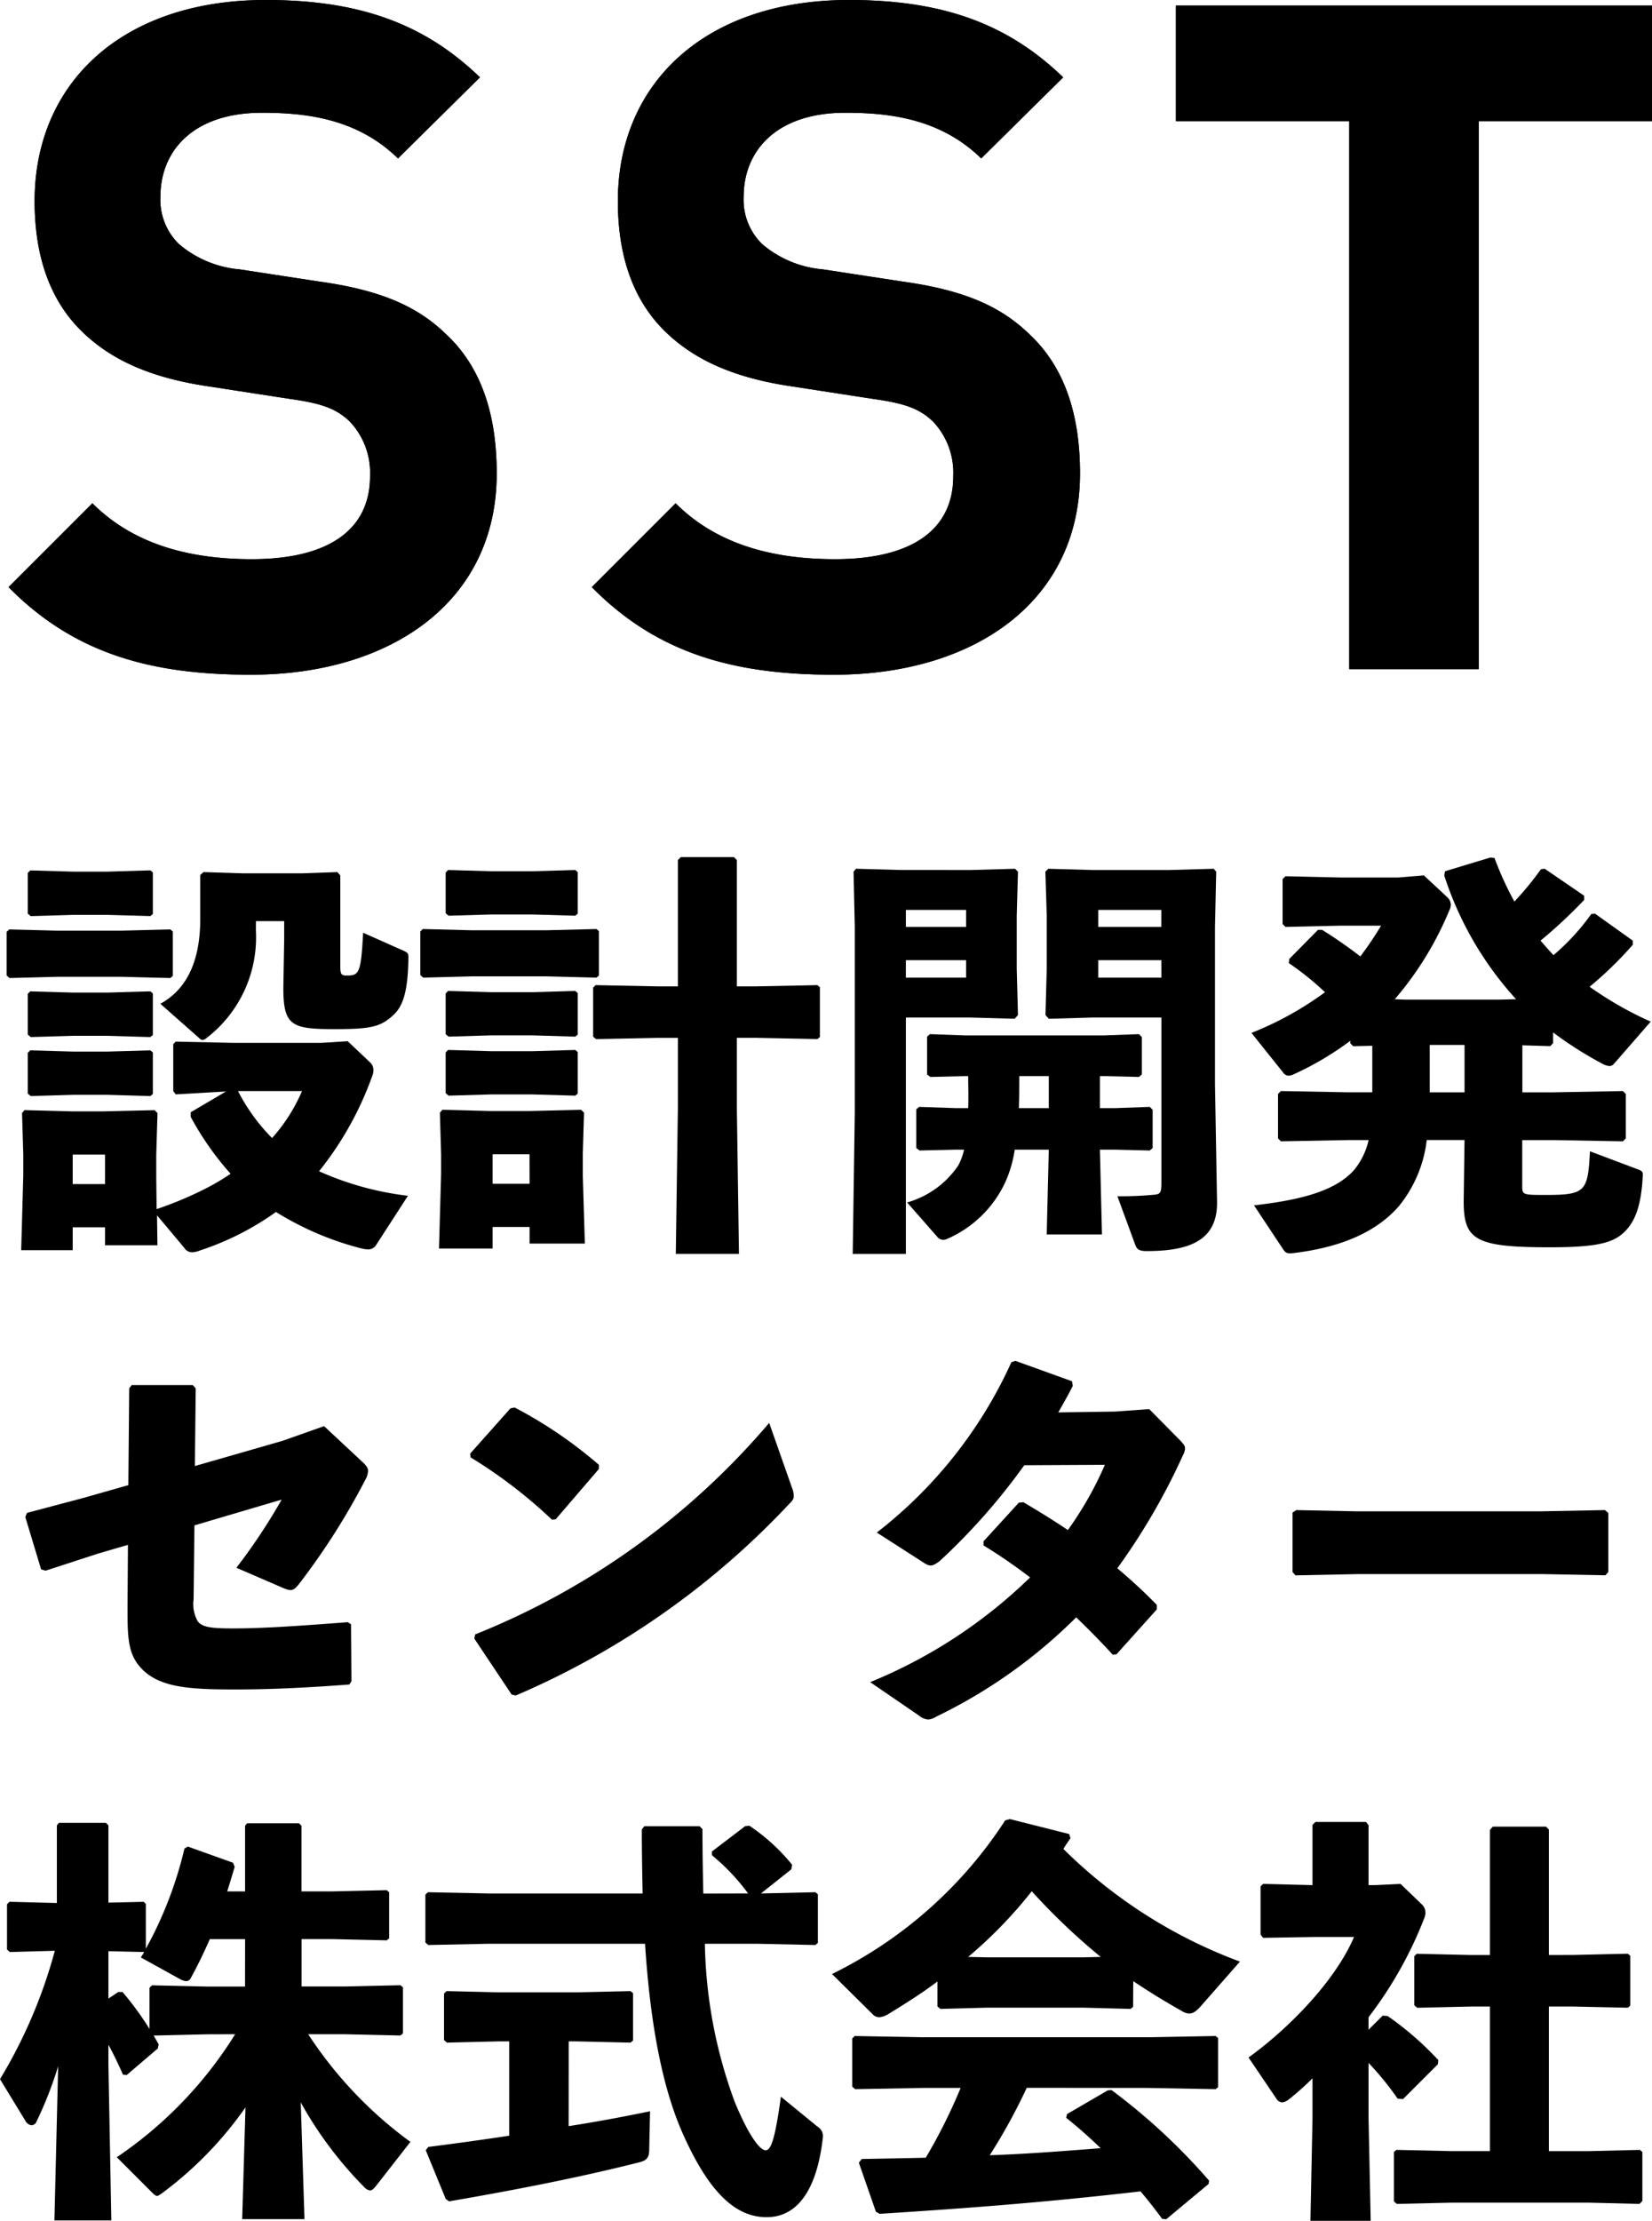 <svg xmlns="http://www.w3.org/2000/svg" width="100" height="134.394" viewBox="0 0 100 134.394">
  <g id="logo" transform="translate(50 67.197)">
    <g id="グループ_464" data-name="グループ 464" transform="translate(-50 -67.197)">
      <g id="グループ_462" data-name="グループ 462" transform="translate(0.517)">
        <g id="グループ_460" data-name="グループ 460">
          <path id="パス_3086" data-name="パス 3086" d="M15.234,40.83c-6.09,0-10.715-1.3-14.663-5.3l5.076-5.075c2.538,2.538,5.978,3.383,9.644,3.383,4.681,0,7.162-1.8,7.162-5.018a4.508,4.508,0,0,0-1.242-3.328c-.788-.732-1.578-1.071-3.609-1.353L12.809,23.4c-3.553-.508-5.978-1.579-7.782-3.328-1.919-1.862-2.877-4.511-2.877-7.9C2.15,5.019,7.451,0,16.136,0c5.527,0,9.531,1.353,12.971,4.681L24.145,9.587c-2.481-2.425-5.583-2.764-8.233-2.764-4.174,0-6.147,2.312-6.147,5.076a3.737,3.737,0,0,0,1.128,2.876A6.512,6.512,0,0,0,14.557,16.3l4.794.734c3.666.508,5.921,1.466,7.67,3.158,2.144,1.974,3.1,4.85,3.1,8.459C30.122,36.431,23.694,40.83,15.234,40.83Z" transform="translate(-0.571)"/>
          <path id="パス_3087" data-name="パス 3087" d="M54.245,40.83c-6.09,0-10.715-1.3-14.662-5.3l5.075-5.075c2.538,2.538,5.979,3.383,9.645,3.383,4.681,0,7.161-1.8,7.161-5.018a4.514,4.514,0,0,0-1.24-3.328c-.79-.732-1.58-1.071-3.611-1.353L51.82,23.4c-3.552-.508-5.977-1.579-7.782-3.328-1.918-1.862-2.876-4.511-2.876-7.9C41.162,5.019,46.463,0,55.148,0c5.526,0,9.531,1.353,12.97,4.681L63.157,9.587c-2.482-2.425-5.583-2.764-8.233-2.764-4.174,0-6.147,2.312-6.147,5.076A3.74,3.74,0,0,0,49.9,14.775,6.515,6.515,0,0,0,53.568,16.3l4.8.734c3.665.508,5.921,1.466,7.669,3.158,2.143,1.974,3.1,4.85,3.1,8.459C69.134,36.431,62.7,40.83,54.245,40.83Z" transform="translate(-4.278)"/>
          <path id="パス_3088" data-name="パス 3088" d="M96.985,7.367V40.527H89.146V7.367H78.657V.373h28.818V7.367Z" transform="translate(-7.992 -0.035)"/>
        </g>
        <g id="グループ_461" data-name="グループ 461">
          <path id="パス_3089" data-name="パス 3089" d="M15.234,40.83c-6.09,0-10.715-1.3-14.663-5.3l5.076-5.075c2.538,2.538,5.978,3.383,9.644,3.383,4.681,0,7.162-1.8,7.162-5.018a4.508,4.508,0,0,0-1.242-3.328c-.788-.732-1.578-1.071-3.609-1.353L12.809,23.4c-3.553-.508-5.978-1.579-7.782-3.328-1.919-1.862-2.877-4.511-2.877-7.9C2.15,5.019,7.451,0,16.136,0c5.527,0,9.531,1.353,12.971,4.681L24.145,9.587c-2.481-2.425-5.583-2.764-8.233-2.764-4.174,0-6.147,2.312-6.147,5.076a3.737,3.737,0,0,0,1.128,2.876A6.512,6.512,0,0,0,14.557,16.3l4.794.734c3.666.508,5.921,1.466,7.67,3.158,2.144,1.974,3.1,4.85,3.1,8.459C30.122,36.431,23.694,40.83,15.234,40.83Z" transform="translate(-0.571)"/>
          <path id="パス_3090" data-name="パス 3090" d="M54.245,40.83c-6.09,0-10.715-1.3-14.662-5.3l5.075-5.075c2.538,2.538,5.979,3.383,9.645,3.383,4.681,0,7.161-1.8,7.161-5.018a4.514,4.514,0,0,0-1.24-3.328c-.79-.732-1.58-1.071-3.611-1.353L51.82,23.4c-3.552-.508-5.977-1.579-7.782-3.328-1.918-1.862-2.876-4.511-2.876-7.9C41.162,5.019,46.463,0,55.148,0c5.526,0,9.531,1.353,12.97,4.681L63.157,9.587c-2.482-2.425-5.583-2.764-8.233-2.764-4.174,0-6.147,2.312-6.147,5.076A3.74,3.74,0,0,0,49.9,14.775,6.515,6.515,0,0,0,53.568,16.3l4.8.734c3.665.508,5.921,1.466,7.669,3.158,2.143,1.974,3.1,4.85,3.1,8.459C69.134,36.431,62.7,40.83,54.245,40.83Z" transform="translate(-4.278)"/>
          <path id="パス_3091" data-name="パス 3091" d="M96.985,7.367V40.527H89.146V7.367H78.657V.373h28.818V7.367Z" transform="translate(-7.992 -0.035)"/>
        </g>
      </g>
      <g id="グループ_463" data-name="グループ 463" transform="translate(0 51.867)">
        <path id="パス_3092" data-name="パス 3092" d="M.62,64.716l-.176-.15V61.925L.6,61.774l2.917.076H7.359l2.993-.076.151.126v2.691l-.151.125-2.993-.075H3.512ZM4.442,79.8v1.384H1.325l.126-4.527V75.4l-.075-2.515.15-.176,2.891.076H6.278L9.4,72.712l.176.176L9.5,75.4v1.333L9.522,78.7a21.928,21.928,0,0,0,2.842-1.182A13.231,13.231,0,0,0,14,76.56a17.874,17.874,0,0,1-2.414-3.444v-.277l2.137-1.258-3.043.176-.15-.2V68.714l.15-.15,3.471.075H19.48l1.609-.1,1.383,1.308a.635.635,0,0,1,.176.452.975.975,0,0,1-.075.352,19.983,19.983,0,0,1-3.218,5.758,18.4,18.4,0,0,0,5.381,1.484L22.8,80.886a.558.558,0,0,1-.5.251,1.891,1.891,0,0,1-.353-.051,18.407,18.407,0,0,1-5.2-2.213,17.037,17.037,0,0,1-4.627,2.338,1.333,1.333,0,0,1-.452.1.559.559,0,0,1-.478-.276L9.547,79.075l.024,1.811H6.4V79.8ZM1.9,60.97l-.176-.151V58.355l.151-.151,2.615.075H6.53L9.145,58.2l.15.126v2.514l-.15.127L6.53,60.894H4.493Zm0,7.318-.176-.151V65.672l.151-.15,2.615.075H6.53l2.615-.075.15.126v2.514l-.15.127L6.53,68.212H4.493Zm0,3.57-.176-.151V69.243l.151-.151,2.615.075H6.53l2.615-.075.15.126v2.515l-.15.126L6.53,71.783H4.493ZM6.4,75.4H4.442v1.785H6.4ZM15.532,61.85a7.681,7.681,0,0,1-2.942,6.462c-.126.1-.2.151-.276.151a.26.26,0,0,1-.2-.1L9.749,66.275c1.785-.98,2.414-2.891,2.414-5.129V58.481l.2-.176,2.389.075h3.6l2.113-.075.176.2v5.482c0,.528.075.578.4.578.729,0,.855-.126.981-2.59l2.49,1.107c.251.125.251.176.251.426-.024,1.937-.3,2.867-.88,3.421-.78.729-1.333.88-3.57.88-2.615,0-3.119-.2-3.119-2.49l.051-2.966V61.272h-1.71ZM14.45,71.556A11.408,11.408,0,0,0,16.512,74.4a10.431,10.431,0,0,0,1.811-2.843Z" transform="translate(-0.042 -57.399)"/>
        <path id="パス_3093" data-name="パス 3093" d="M28.291,64.607l-.176-.151V61.815l.151-.15,2.917.075h4.6l2.992-.075.151.126v2.69l-.151.126-2.992-.076h-4.6Zm4.2,15.088V81H29.246l.127-4.526V75.294L29.3,72.779l.151-.176,2.891.075h2.389l3.118-.075.176.176-.076,2.515v1.257l.126,4.149H34.729V79.695ZM29.825,60.86l-.176-.15V58.245l.15-.151,2.615.076H34.88l2.614-.076.151.126v2.515l-.151.125-2.614-.075H32.415Zm0,7.318-.176-.151V65.563l.15-.151,2.615.076H34.88l2.614-.076.151.126v2.515l-.151.125L34.88,68.1H32.415Zm0,3.571-.176-.15V69.133l.15-.15,2.615.075H34.88l2.614-.075.151.126v2.514l-.151.126-2.614-.075H32.415Zm4.9,3.546H32.491v1.785h2.238Zm13.68-10.159,3.747-.075.15.126V68.2l-.15.125-3.747-.076H47.276v4.276l.127,8.8H43.58l.126-8.8V68.252H42.473l-3.721.076-.176-.151V65.211l.15-.151,3.747.075h1.233V57.491l.176-.177H47.1l.176.177v7.643Z" transform="translate(-2.672 -57.314)"/>
        <path id="パス_3094" data-name="パス 3094" d="M64.2,58.168l2.665-.075.175.176-.074,2.665v3.195l.074,2.816-.2.226-2.666-.076H60.255V81.4H57.037l.125-8.55V61.612l-.074-3.344.15-.176,2.69.075Zm-.3,3.444v-1.03H60.255v1.03Zm-3.647,3.069H63.9V63.625H60.255Zm3.017,10.41-2.186.051-.2-.15V72.652l.175-.15,2.213.075h.755c.025-.654,0-1.282,0-1.937H63.8l-2.062.051-.2-.151V68.251l.176-.151,2.087.076h8.474l2.087-.076.176.177V70.54l-.176.151-2.087-.051H72v1.937h.929l2.088-.075.176.176v2.314l-.176.15-2.088-.051H72l.125,5.13H68.78l.126-5.13H66.843a7.317,7.317,0,0,1-.578,1.986,6.908,6.908,0,0,1-3.47,3.395.654.654,0,0,1-.278.076.48.48,0,0,1-.376-.2l-1.81-2.062a5.55,5.55,0,0,0,3.093-2.237,3.625,3.625,0,0,0,.352-.957ZM67.12,70.64c0,.654,0,1.282-.024,1.937h1.81V70.64Zm4.451-3.546-2.665.076-.2-.226.076-2.816V60.934L68.7,58.269l.177-.176,2.665.075H76.2l2.69-.075.15.176-.074,3.344v9.506l.126,7.192c0,2.238-1.611,2.917-4.252,2.917-.5,0-.6-.125-.7-.377l-1.081-2.942a21,21,0,0,0,2.313-.1c.3-.051.352-.15.352-.754V67.095Zm4.148-5.482v-1.03H71.9v1.03ZM71.9,64.681h3.822V63.625H71.9Z" transform="translate(-5.42 -57.388)"/>
        <path id="パス_3095" data-name="パス 3095" d="M89.692,68.432a18.522,18.522,0,0,1-3.445,2.036.76.76,0,0,1-.3.076.428.428,0,0,1-.327-.2l-1.911-2.389a19.787,19.787,0,0,0,4.451-2.463,17.293,17.293,0,0,0-2.188-1.761L86,63.478l1.736-1.759h.251A27.535,27.535,0,0,1,90.3,63.328a21.791,21.791,0,0,0,1.256-1.862H89.064l-3.294.075-.176-.176V58.65l.176-.176,3.294.076h3.546l1.535-.127,1.432,1.333a.627.627,0,0,1,.2.427.836.836,0,0,1-.1.377,19.865,19.865,0,0,1-3.293,5.356l.628.026h5.633l1.082-.026a20.425,20.425,0,0,1-4.35-7.493l.05-.251,2.741-.83.251.024a19.582,19.582,0,0,0,1.207,2.641,19.35,19.35,0,0,0,1.609-1.961l.226-.025,2.389,1.634v.252a30.158,30.158,0,0,1-2.641,2.463c.252.3.529.6.78.881a13.652,13.652,0,0,0,2.289-2.49l.226-.024,2.287,1.633v.252a22.214,22.214,0,0,1-2.614,2.539,21.545,21.545,0,0,0,3.7,2.112l-2.214,2.54a.387.387,0,0,1-.275.15,1.166,1.166,0,0,1-.452-.15,23.036,23.036,0,0,1-2.968-1.886v.653l-.176.176-1.684-.051V71.55h1.91l4.175-.076.177.176v2.69l-.177.176-4.175-.075H100.1v2.741c0,.578,0,.578,1.458.578,2.39,0,2.515-.226,2.641-2.641l2.943,1.107c.251.1.276.176.251.428-.1,1.91-.529,2.766-1.081,3.319-.679.679-1.635.955-4.551.955-4.527,0-5.205-.452-5.205-2.791l.051-3.7H94.319a7.746,7.746,0,0,1-1.684,4c-1.333,1.535-3.445,2.49-6.388,2.842-.376.051-.477-.024-.6-.2l-1.785-2.69c3.118-.352,5-.956,6.059-2.138a4.336,4.336,0,0,0,.88-1.811H89.541l-4.048.075-.176-.176v-2.69l.176-.176,4.048.076h1.482V68.734l-1.156.025-.176-.176Zm6.916,3.118V68.683H94.5V71.55Z" transform="translate(-7.955 -57.317)"/>
        <path id="パス_3096" data-name="パス 3096" d="M7.982,92.817l.15-.2h3.7l.176.2-.051,4.7,5.331-1.534,2.49-.881,2.263,2.112c.276.252.4.4.4.6a1.231,1.231,0,0,1-.176.553,41.927,41.927,0,0,1-4.023,6.312c-.327.4-.452.428-.98.2l-2.792-1.206a35.362,35.362,0,0,0,2.741-4.125l-5.28,1.559-.051,4.476a2.128,2.128,0,0,0,.252,1.333c.276.351.8.427,2.112.427,1.886,0,4-.151,6.966-.377l.2.126.025,3.445-.126.2c-2.313.176-4.627.3-6.865.3-2.867,0-4.8-.1-5.884-1.458-.7-.854-.679-1.986-.679-3.646l.025-3.646-1.81.528-3.169,1.032-.277-.076-.956-3.168.1-.251,3.395-.9,2.741-.78Z" transform="translate(-0.161 -60.669)"/>
        <path id="パス_3097" data-name="パス 3097" d="M31.449,96.907l2.44-2.74.252-.051a26.588,26.588,0,0,1,5.1,3.47v.252l-2.614,3.043-.226.024a29.5,29.5,0,0,0-4.928-3.772Zm19.489,2.088a1.327,1.327,0,0,1,.1.477c0,.176-.076.277-.251.452a49.166,49.166,0,0,1-16.572,11.618l-.251-.051L31.7,108.1l.05-.252a45.559,45.559,0,0,0,17.8-12.8Z" transform="translate(-2.989 -60.811)"/>
        <path id="パス_3098" data-name="パス 3098" d="M76.988,95.832c.176.2.276.3.276.452a.931.931,0,0,1-.126.427,39.238,39.238,0,0,1-3.973,6.84,32.3,32.3,0,0,1,2.389,2.213v.277l-2.439,2.716-.226.024c-.729-.8-1.458-1.533-2.213-2.262a31.147,31.147,0,0,1-8.473,6.01,1.108,1.108,0,0,1-.48.176,1.008,1.008,0,0,1-.577-.251l-2.941-2.013a30.228,30.228,0,0,0,9.68-6.337,32.432,32.432,0,0,0-2.817-1.936v-.252l2.138-2.338.276-.025c.931.553,1.836,1.107,2.69,1.684a21.263,21.263,0,0,0,2.24-3.947l-4.879.025a37.949,37.949,0,0,1-5.131,5.808c-.477.353-.6.328-1.055.026l-2.741-1.761a27.259,27.259,0,0,0,8.148-10.309L67,91l3.42,1.232.05.277c-.276.553-.577,1.081-.88,1.609l3.444-.05,2.062-.15Z" transform="translate(-5.531 -60.516)"/>
        <path id="パス_3099" data-name="パス 3099" d="M101.622,104.851H90.38l-3.745.076-.177-.2v-3.6l.226-.15,3.6.075h11.215l3.872-.075.2.176v3.57l-.176.2Z" transform="translate(-8.216 -61.464)"/>
        <path id="パス_3100" data-name="パス 3100" d="M12.522,134.686l-3.219.075.3.529-.05.252L7.67,137.15l-.226-.024c-.277-.629-.554-1.207-.881-1.811v1.233l.176,9.4H3.294l.226-9.328a23.546,23.546,0,0,1-1.309,3.344.339.339,0,0,1-.3.226.49.49,0,0,1-.377-.276L0,137.4a30.16,30.16,0,0,0,3.319-7.77L.6,129.707l-.176-.15v-2.741l.151-.15,2.867.075v-4.7l.125-.151H6.412l.151.151v4.677l2.137-.05.127.126v2.716a23.849,23.849,0,0,0,2.338-6.061l.2-.126,2.741.981.1.251c-.151.5-.3,1.006-.453,1.484h1.082v-3.973l.125-.151H18.1l.151.151v3.973h1.835l3.319-.075.151.125v2.791L23.41,129l-3.319-.076H18.256v2.867h2.665l3.319-.075.151.126v2.791l-.151.125-3.319-.075H18.658a24.888,24.888,0,0,0,6.185,6.513l-2.062,2.64q-.227.3-.377.3a.576.576,0,0,1-.352-.2,23.429,23.429,0,0,1-3.847-5.13l.226,7.066H14.66l.2-6.764a22.548,22.548,0,0,1-5,5.155c-.176.126-.277.2-.352.2-.1,0-.2-.1-.352-.252l-2.087-2.087a24.758,24.758,0,0,0,7.166-7.443Zm2.314-5.758H12.7c-.351.805-.729,1.585-1.156,2.364a.3.3,0,0,1-.277.176.948.948,0,0,1-.377-.126l-2.364-1.308c.076-.126.151-.226.2-.328l-2.163-.05v2.867l.6-.4h.251a18.339,18.339,0,0,1,1.635,2.238v-2.49l.15-.15,3.319.075h2.314Z" transform="translate(0 -63.45)"/>
        <path id="パス_3101" data-name="パス 3101" d="M47.987,126.18a12.825,12.825,0,0,0-2.188-2.312v-.226l2.011-1.535.253-.024a11.559,11.559,0,0,1,2.589,2.363l-.05.277-1.836,1.458,3.295-.075.15.126v2.942l-.15.127-3.546-.076H45.371a28.97,28.97,0,0,0,1.811,9.581c.906,2.187,1.56,2.916,1.862,2.916s.553-.5.929-3.243l2.213,1.811a.664.664,0,0,1,.328.653c-.378,3.369-1.66,4.828-3.4,4.828-1.609,0-3.269-1.056-5-4.878-1.258-2.741-2.037-6.588-2.365-11.668H32.3l-3.671.076-.177-.151v-2.892l.151-.151,3.7.075h9.3c-.024-1.232-.049-2.514-.049-3.871l.15-.2h3.345l.176.176c0,1.408.025,2.69.051,3.9ZM37.124,140.262c1.786-.277,3.47-.6,4.928-.9L42,141.72c0,.453-.176.63-.6.73-3.144.8-6.966,1.584-11.518,2.363l-.2-.151-1.207-2.942.151-.2c1.584-.2,3.243-.428,4.9-.679v-5.709H32.9l-3.143.075-.176-.151v-2.815l.151-.151,3.168.075h4.728l3.243-.075.151.125v2.867l-.151.126-3.243-.075h-.5Z" transform="translate(-2.703 -63.469)"/>
        <path id="パス_3102" data-name="パス 3102" d="M73.878,133l-.15.126-2.817-.075H65l-2.791.075-.176-.15v-1.509c-.9.679-1.886,1.307-2.917,1.936a1.284,1.284,0,0,1-.6.226.531.531,0,0,1-.4-.176l-2.464-2.439a26.279,26.279,0,0,0,10.485-9.3l.278-.076,3.595.906.076.251c-.152.226-.3.428-.427.654a29.976,29.976,0,0,0,10.686,6.814l-2.363,2.69c-.278.327-.5.452-.7.452a.881.881,0,0,1-.452-.15q-1.547-.869-2.943-1.811Zm-6.437,4.9A35.632,35.632,0,0,1,65.2,141.98c2.237-.075,4.475-.252,6.713-.427-.679-.654-1.357-1.257-2.086-1.836l.05-.226,2.463-1.433.226-.024a37.042,37.042,0,0,1,5.909,5.481l-.024.2-2.565,2.138-.251-.025c-.428-.578-.856-1.131-1.309-1.66-5.48.629-9.857.981-15.791,1.358l-.226-.126-1.032-2.967.176-.226c1.409-.024,2.665-.05,3.872-.075a32.908,32.908,0,0,0,2.112-4.224H61.1l-4.049.075-.176-.151v-2.916l.15-.151,4.074.075h13.7l4.074-.075.15.125v2.968l-.15.125-4.074-.075Zm4.476-7.921a38.844,38.844,0,0,1-4.174-3.973,27.29,27.29,0,0,1-3.848,3.973l1.107.025H70.91Z" transform="translate(-5.288 -63.427)"/>
        <path id="パス_3103" data-name="パス 3103" d="M91.635,133.55l.3.025A18.8,18.8,0,0,1,95,136.24l-.024.252L92.867,138.6l-.327-.025a18.436,18.436,0,0,0-1.761-2.163v3.37l.128,6.186H87.26l.125-6.186v-2.439a16.437,16.437,0,0,1-1.408,1.257.8.8,0,0,1-.428.2.436.436,0,0,1-.351-.226l-1.685-2.49c2.54-1.835,5.281-4.7,6.386-7.292H87.46l-3.067.051-.152-.2V125.73l.152-.151,2.992.075v-3.646l.176-.176h3.068l.15.2v3.621h.4l1.534-.075,1.333,1.282a.684.684,0,0,1,.175.452.9.9,0,0,1-.074.352,24.264,24.264,0,0,1-3.371,5.985v.755Zm11.517-3.671,3.319-.076.15.125v3.018l-.15.126L103.152,133h-1.458v8.75h2.439l3.067-.075.152.126v2.967l-.176.176-3.043-.075H95.783l-3.293.075-.176-.151V141.8l.152-.126,3.318.075h2.34V133H97.017l-3.295.075-.176-.151v-2.966l.152-.151,3.319.076h1.107v-7.57l.175-.2h3.219l.176.176v7.594Z" transform="translate(-7.936 -63.445)"/>
      </g>
    </g>
  </g>
</svg>
